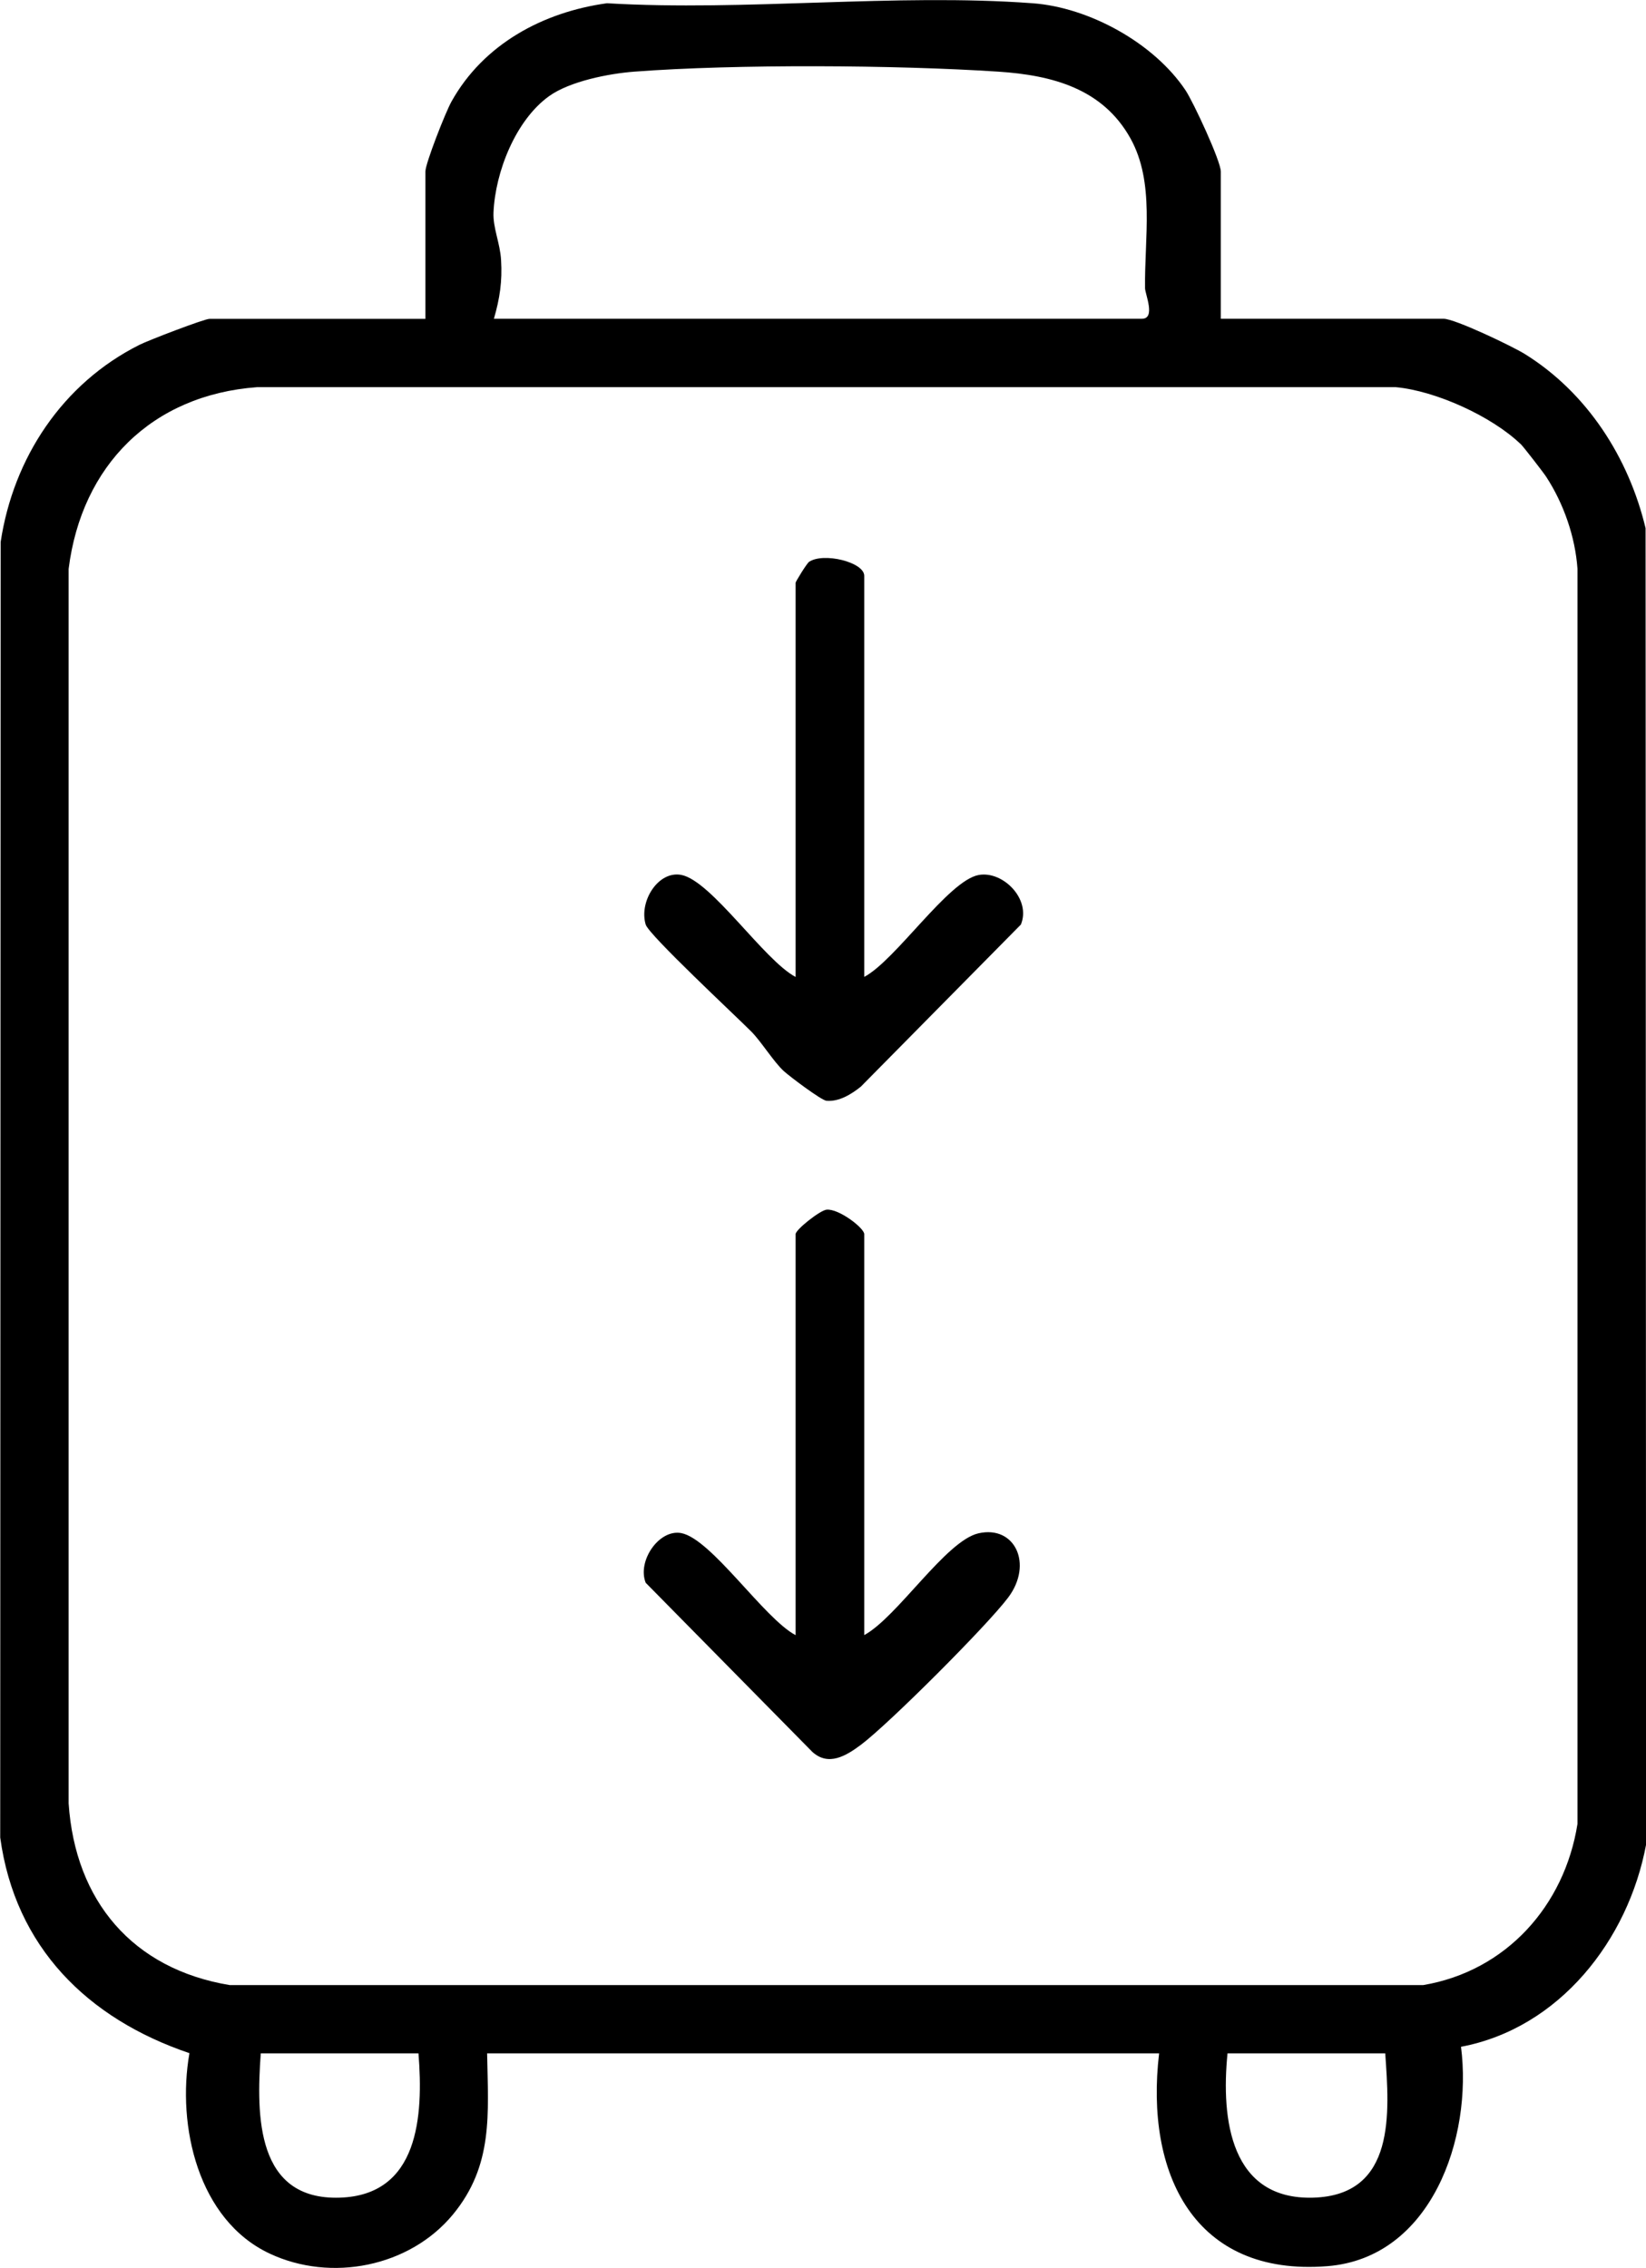 <svg viewBox="0 0 152.06 209.53" xmlns="http://www.w3.org/2000/svg" data-name="Layer 2" id="Layer_2">
  <g data-name="Layer 1" id="Layer_1-2">
    <g>
      <path d="M112.77,29.45h20.59c1.04,0,6.31,2.52,7.51,3.26,5.74,3.57,9.59,9.55,11.15,16.09l.05,121.61c-1.65,8.84-8.02,16.98-17.1,18.69,1.08,8.4-2.72,19.51-12.35,20.27-12.34.98-16.85-8.61-15.54-19.66h-62.08c.1,5.62.59,10.34-3.16,14.89-4,4.84-11.25,6.27-16.92,3.61-6.62-3.1-8.6-11.8-7.42-18.52-9.42-3.19-16.1-9.8-17.48-19.92L.06,50.08c1.17-7.78,5.72-14.66,12.82-18.22.83-.42,5.99-2.4,6.47-2.4h19.95v-13.62c0-.74,1.86-5.48,2.41-6.46,2.95-5.29,8.43-8.26,14.36-9.08,12.82.76,26.63-.94,39.32,0,5.22.38,11.21,3.67,14.13,8.04.72,1.08,3.26,6.54,3.26,7.51v13.62ZM45.63,29.45h59.86c1.3,0,.3-2.28.29-2.82-.06-4.68.92-9.77-1.35-13.85-2.56-4.59-7.2-5.83-12.21-6.16-9.42-.62-24.26-.71-33.62,0-2.37.18-5.96.89-7.87,2.26-3.1,2.22-4.98,7.02-5.14,10.75-.06,1.44.61,2.82.7,4.4.12,1.97-.12,3.55-.66,5.41ZM140.47,41.02c-2.67-2.56-7.83-4.91-11.53-5.25H23.75c-9.72.72-16.21,7.23-17.41,16.79v114.06c.61,9,5.9,15.29,14.88,16.78h110.26c7.65-1.29,13.05-7.32,14.25-14.89V52.55c-.21-2.97-1.28-6.03-2.89-8.5-.26-.4-2.11-2.79-2.36-3.03ZM38.66,189.71h-14.57c-.42,5.8-.42,13.58,7.3,13.33,7.3-.23,7.73-7.53,7.27-13.33ZM127.97,189.71h-14.57c-.61,6.11.28,13.56,7.93,13.33s7.02-7.88,6.64-13.33Z"></path>
      <path d="M79.83,151.07c3.06-1.65,7.55-8.73,10.57-9.41,3.36-.76,5.06,2.84,2.74,5.93-1.93,2.58-11.04,11.69-13.62,13.62-1.38,1.03-2.99,1.99-4.47.65l-15.4-15.63c-.8-2.01,1.23-4.97,3.28-4.59,2.79.53,7.66,7.9,10.57,9.43v-37.05c0-.41,2.24-2.19,2.86-2.26,1.13-.11,3.48,1.7,3.48,2.26v37.05Z"></path>
      <path d="M79.83,90.26c2.91-1.53,7.77-8.9,10.58-9.42,2.24-.41,4.87,2.24,3.9,4.58l-14.79,14.98c-.88.7-2,1.4-3.17,1.3-.47-.04-3.42-2.26-3.95-2.75-.92-.84-2.1-2.75-2.99-3.64-1.48-1.49-9.47-8.93-9.76-9.89-.64-2.13,1.15-4.99,3.28-4.59,2.79.53,7.66,7.9,10.57,9.43v-36.42c0-.11,1.03-1.78,1.24-1.93,1.32-.9,5.1.02,5.1,1.29v37.05Z"></path>
    </g>
  </g>
</svg>